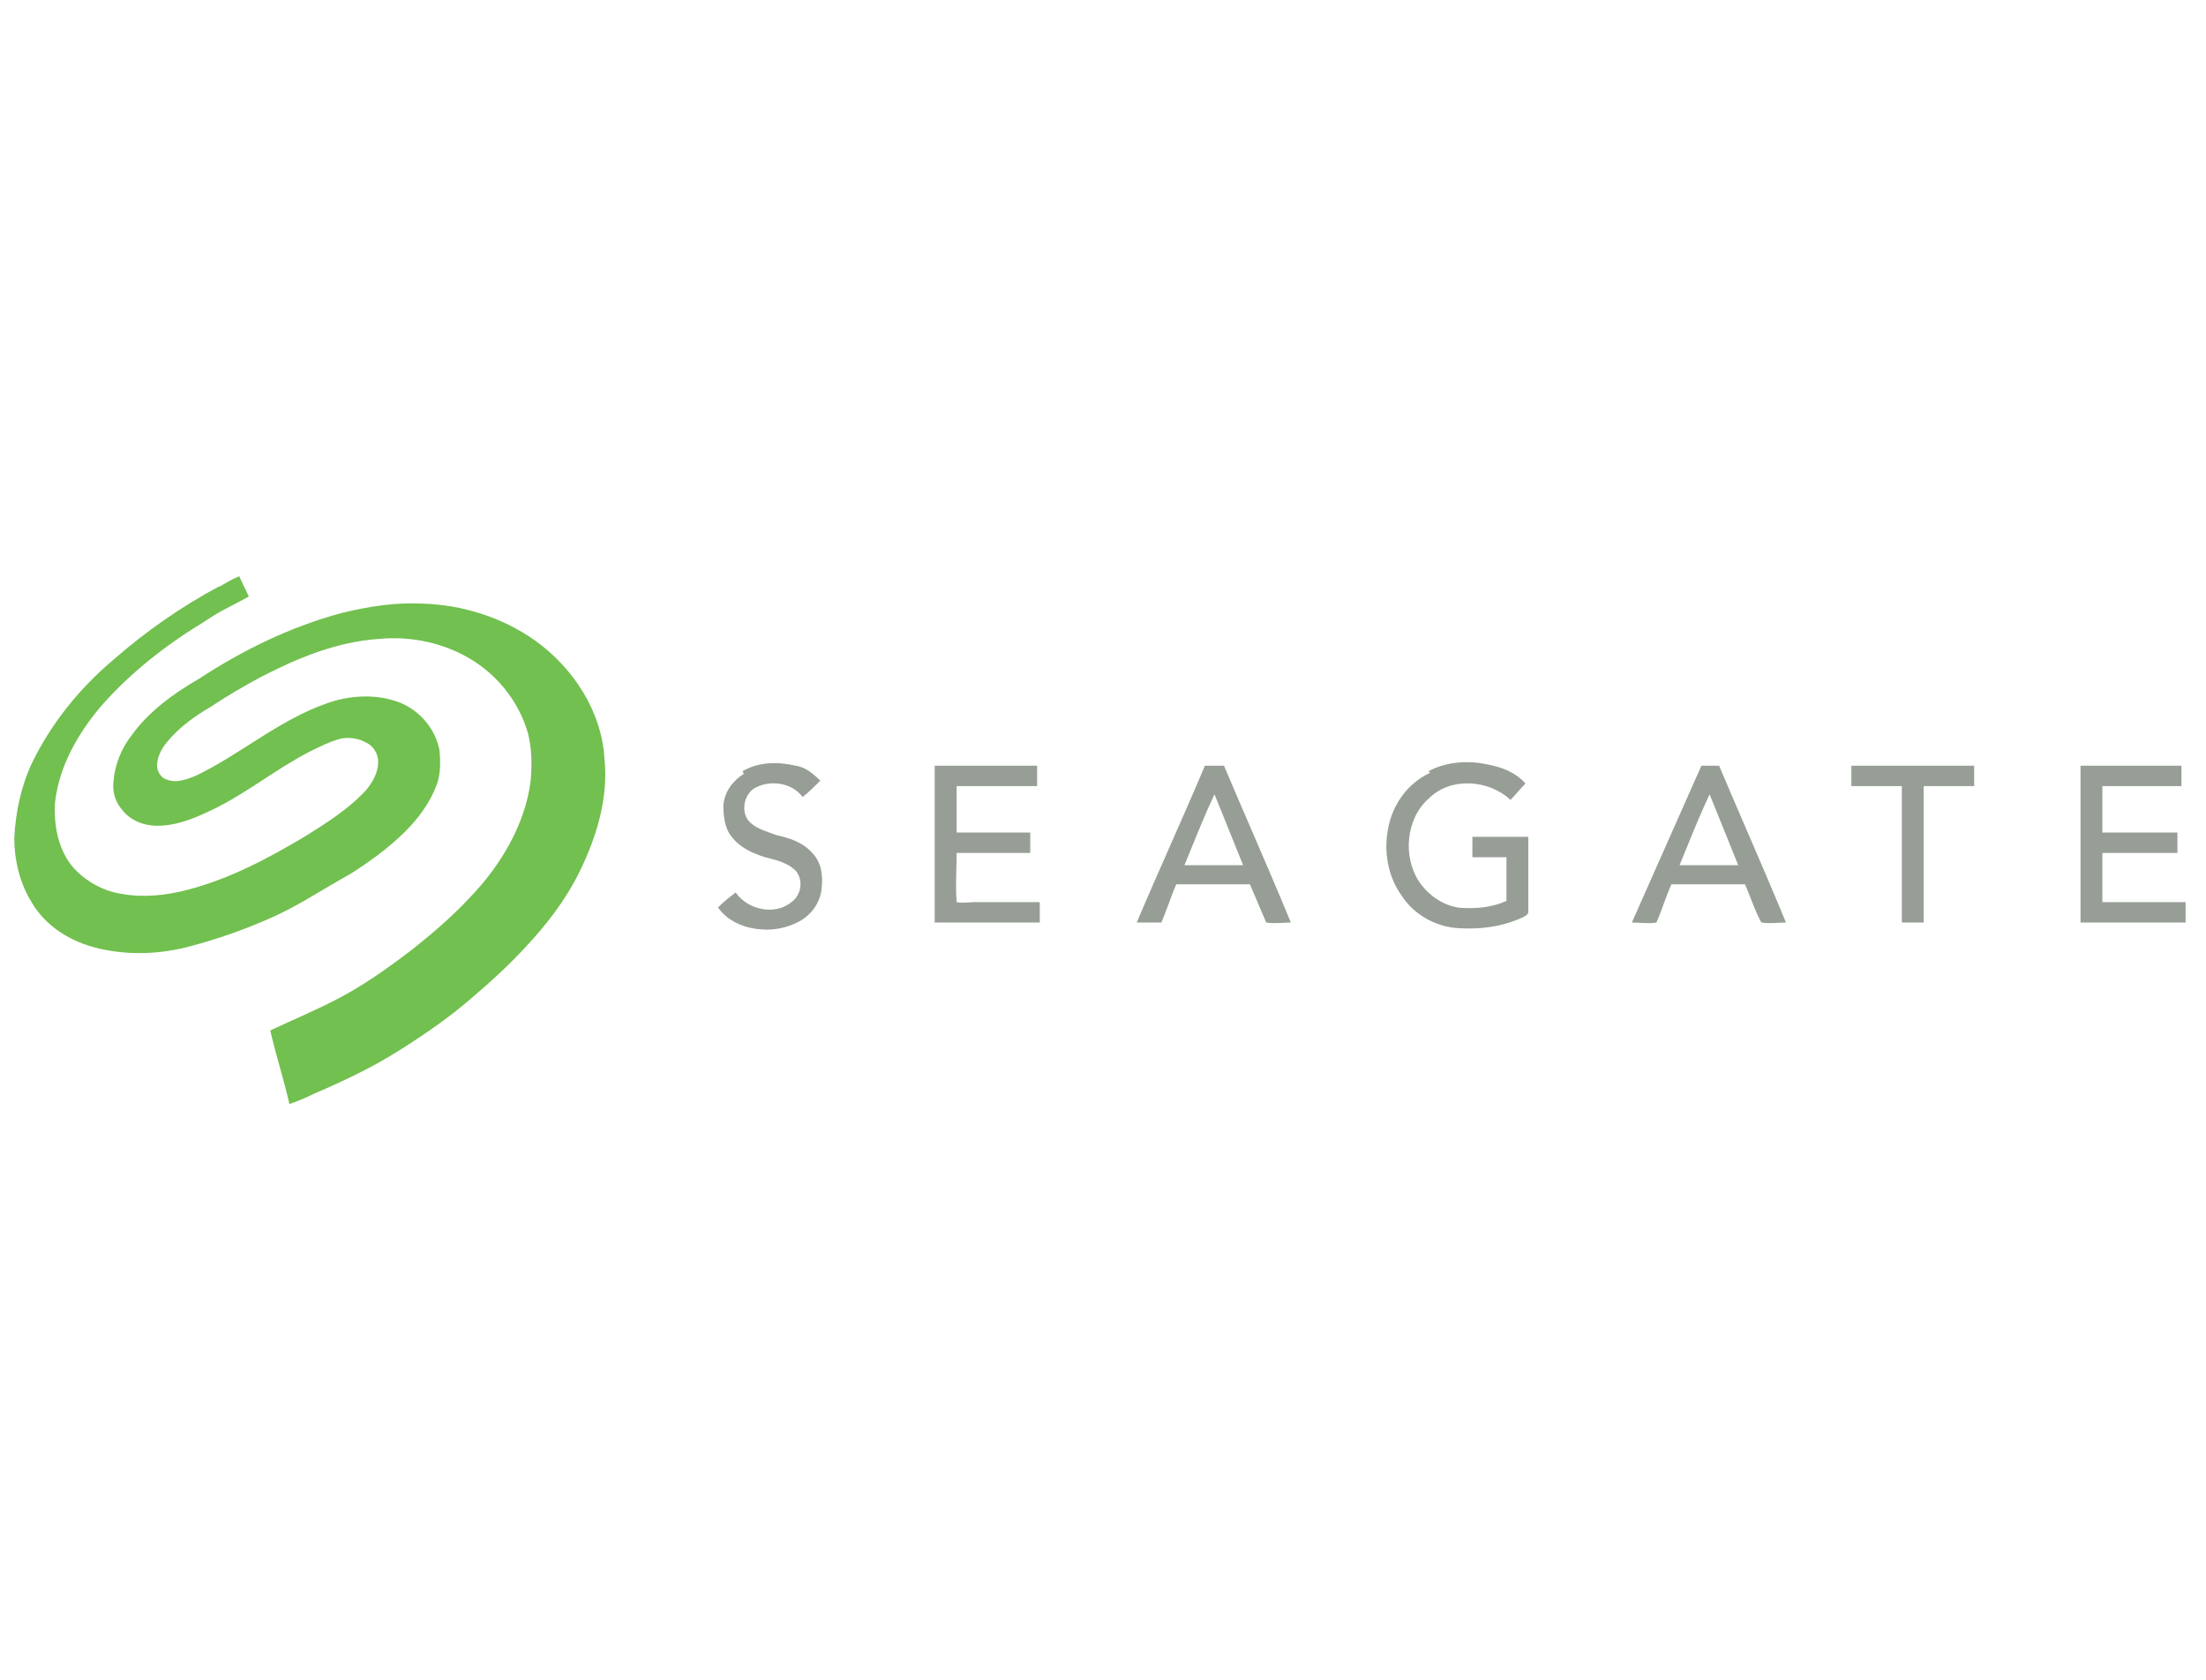 <svg xmlns="http://www.w3.org/2000/svg" fill="none" viewBox="0 0 235 179" height="179" width="235">
<g clip-path="url(#clip0_380_2403)">
<path fill="#72C04F" d="M23.313 62.548C24.034 62.118 24.767 61.676 25.489 61.385C25.78 62.106 26.21 62.839 26.501 63.56C24.907 64.433 23.301 65.154 21.847 66.178C17.775 68.645 14.005 71.554 10.805 75.184C8.339 78.093 6.303 81.572 5.86 85.504C5.721 87.831 6.151 90.298 7.606 92.183C8.909 93.777 10.945 94.94 12.981 95.231C15.308 95.662 17.775 95.371 19.951 94.801C24.453 93.637 28.526 91.462 32.447 89.135C34.774 87.68 37.101 86.226 38.986 84.19C39.707 83.317 40.289 82.305 40.289 81.141C40.289 80.269 39.707 79.396 38.986 79.105C38.264 78.674 37.24 78.523 36.368 78.674C35.204 78.965 34.041 79.547 32.877 80.129C29.538 81.874 26.629 84.201 23.29 85.935C21.254 86.947 19.078 87.971 16.751 87.971C15.296 87.971 13.842 87.389 12.97 86.226C12.248 85.353 11.957 84.341 12.097 83.177C12.236 81.432 12.97 79.687 13.982 78.384C15.867 75.766 18.485 73.881 21.242 72.287C25.896 69.239 30.981 66.76 36.356 65.317C39.265 64.596 42.162 64.154 45.071 64.305C49.283 64.445 53.495 65.76 56.985 68.226C61.057 71.135 64.106 75.777 64.397 80.862C64.827 85.074 63.524 89.286 61.639 93.067C60.185 95.976 58.149 98.594 55.973 100.909C54.228 102.794 52.343 104.539 50.446 106.145C47.98 108.321 45.21 110.217 42.453 111.951C39.695 113.696 36.647 115.151 33.587 116.454C32.714 116.884 31.702 117.326 30.829 117.617C30.248 114.999 29.375 112.381 28.793 109.775C31.26 108.612 33.738 107.599 36.205 106.285C38.962 104.83 41.58 102.945 44.047 101.049C46.223 99.304 48.259 97.558 50.144 95.522C53.343 92.183 55.95 87.82 56.531 83.177C56.671 81.432 56.671 79.838 56.24 78.093C55.228 74.602 52.75 71.554 49.411 69.809C46.653 68.354 43.453 67.772 40.405 68.063C35.902 68.354 31.69 70.1 27.769 72.136C25.884 73.148 24.139 74.172 22.394 75.335C20.649 76.347 19.055 77.511 17.74 79.117C17.158 79.838 16.728 80.711 16.728 81.583C16.728 82.165 17.158 82.886 17.74 83.038C18.752 83.468 19.916 83.038 20.939 82.607C25.733 80.28 29.805 76.65 34.89 74.905C37.357 74.032 40.265 73.892 42.732 74.905C44.768 75.777 46.362 77.662 46.804 79.85C46.944 81.153 46.944 82.468 46.514 83.631C45.792 85.516 44.629 87.122 43.174 88.576C41.429 90.321 39.393 91.776 37.368 93.079C34.459 94.673 31.702 96.569 28.654 97.873C26.036 99.036 23.127 100.048 20.369 100.781C17.17 101.654 13.831 101.794 10.631 101.072C7.431 100.351 4.825 98.606 3.37 96.127C2.102 94.079 1.521 91.601 1.521 89.286C1.66 86.528 2.242 83.759 3.405 81.292C5.442 77.081 8.49 73.299 12.12 70.251C15.611 67.202 19.38 64.584 23.453 62.409L23.313 62.548Z"></path>
<path fill="#979E96" d="M56.73 82.585V79.967C56.881 80.839 56.881 81.712 56.73 82.585ZM84.77 81.572C82.885 81.142 80.849 81.142 79.104 82.154L79.232 82.445C78.068 83.166 77.196 84.33 77.056 85.784C77.056 86.948 77.207 88.251 77.929 89.124C78.801 90.287 80.116 90.869 81.419 91.299C81.475 91.313 81.531 91.327 81.588 91.341C82.707 91.62 83.928 91.923 84.758 92.754C85.631 93.766 85.34 95.372 84.328 96.093C82.583 97.547 79.674 96.966 78.371 95.081C77.789 95.511 77.068 96.093 76.486 96.675C77.498 98.129 79.243 98.862 80.989 99.002C82.443 99.141 83.897 98.851 85.201 98.129C86.515 97.396 87.388 96.093 87.528 94.639C87.679 93.324 87.528 91.87 86.515 90.857C85.492 89.694 84.037 89.263 82.734 88.972C82.549 88.904 82.363 88.839 82.18 88.774C81.211 88.434 80.292 88.112 79.686 87.378C78.964 86.366 79.255 84.76 80.267 84.039C81.873 83.027 84.34 83.318 85.503 84.912C86.225 84.33 86.806 83.748 87.388 83.166C86.655 82.445 85.782 81.712 84.77 81.572ZM158.432 81.433C156.396 80.991 154.069 81.142 152.184 82.154L152.347 82.329C149.88 83.481 148.275 85.808 147.844 88.425C147.414 90.741 147.844 93.359 149.298 95.395C150.602 97.431 152.929 98.746 155.395 98.885C157.722 99.025 160.049 98.734 162.225 97.722L162.257 97.705C162.537 97.56 162.807 97.42 162.807 97.14V89.147H156.85V91.323H160.48V95.977C158.886 96.698 157.141 96.838 155.395 96.698C153.65 96.407 152.196 95.395 151.183 93.941C149.438 91.323 149.729 87.25 152.196 85.075C154.523 82.748 158.583 83.038 160.91 85.214C161.201 84.923 161.454 84.632 161.707 84.342C161.96 84.051 162.213 83.76 162.504 83.469C161.48 82.305 160.026 81.724 158.432 81.433ZM110.484 81.572H99.733H99.57V98.281H110.763V96.105H103.794C103.605 96.105 103.401 96.119 103.192 96.135C102.758 96.166 102.301 96.199 101.909 96.105C101.816 94.941 101.847 93.778 101.878 92.614C101.893 92.032 101.909 91.451 101.909 90.869H109.751V88.693H101.909V83.748H110.484V81.572ZM130.391 81.572H128.355C127.181 84.368 125.93 87.203 124.678 90.039C123.46 92.797 122.242 95.556 121.095 98.281H123.713C124.001 97.63 124.251 96.945 124.502 96.262C124.758 95.564 125.013 94.867 125.307 94.208H133.149C133.428 94.839 133.707 95.502 133.987 96.166C134.289 96.884 134.592 97.603 134.894 98.281C135.476 98.374 136.058 98.343 136.639 98.311C136.93 98.296 137.221 98.281 137.512 98.281C136.148 94.959 134.736 91.689 133.332 88.438C132.341 86.144 131.354 83.859 130.391 81.572ZM183.133 81.572H181.248C179.955 84.465 178.658 87.398 177.362 90.332C176.186 92.992 175.01 95.652 173.837 98.281C174.128 98.281 174.419 98.296 174.71 98.311C175.291 98.343 175.873 98.374 176.455 98.281C176.743 97.63 176.993 96.945 177.244 96.261C177.5 95.564 177.755 94.867 178.049 94.208H185.891C186.103 94.687 186.296 95.185 186.492 95.687C186.832 96.563 187.178 97.452 187.636 98.281C188.218 98.374 188.8 98.343 189.381 98.311C189.672 98.296 189.963 98.281 190.254 98.281C188.89 94.959 187.478 91.689 186.074 88.438C185.083 86.144 184.096 83.859 183.133 81.572ZM210.301 81.572H197.223V83.748H202.599V98.281H204.926V83.748H210.301V81.572ZM232.385 81.572H221.634V98.281H232.827V96.105H223.961V90.869H231.954V88.693H223.961V83.748H232.385V81.572ZM126.784 90.685C126.581 91.185 126.38 91.68 126.179 92.17H132.427C131.921 90.937 131.412 89.666 130.903 88.395C130.394 87.124 129.885 85.853 129.378 84.619C128.446 86.596 127.603 88.67 126.784 90.685ZM179.526 90.685C179.323 91.185 179.122 91.68 178.921 92.17H185.169C184.663 90.937 184.154 89.666 183.645 88.395C183.136 87.124 182.626 85.853 182.12 84.619C181.188 86.596 180.345 88.67 179.526 90.685Z" clip-rule="evenodd" fill-rule="evenodd"></path>
</g>
<defs>
<clipPath id="clip0_380_2403">
<rect transform="translate(1.521 61.385)" fill="white" height="56.233" width="231.306"></rect>
</clipPath>
</defs>
</svg>

